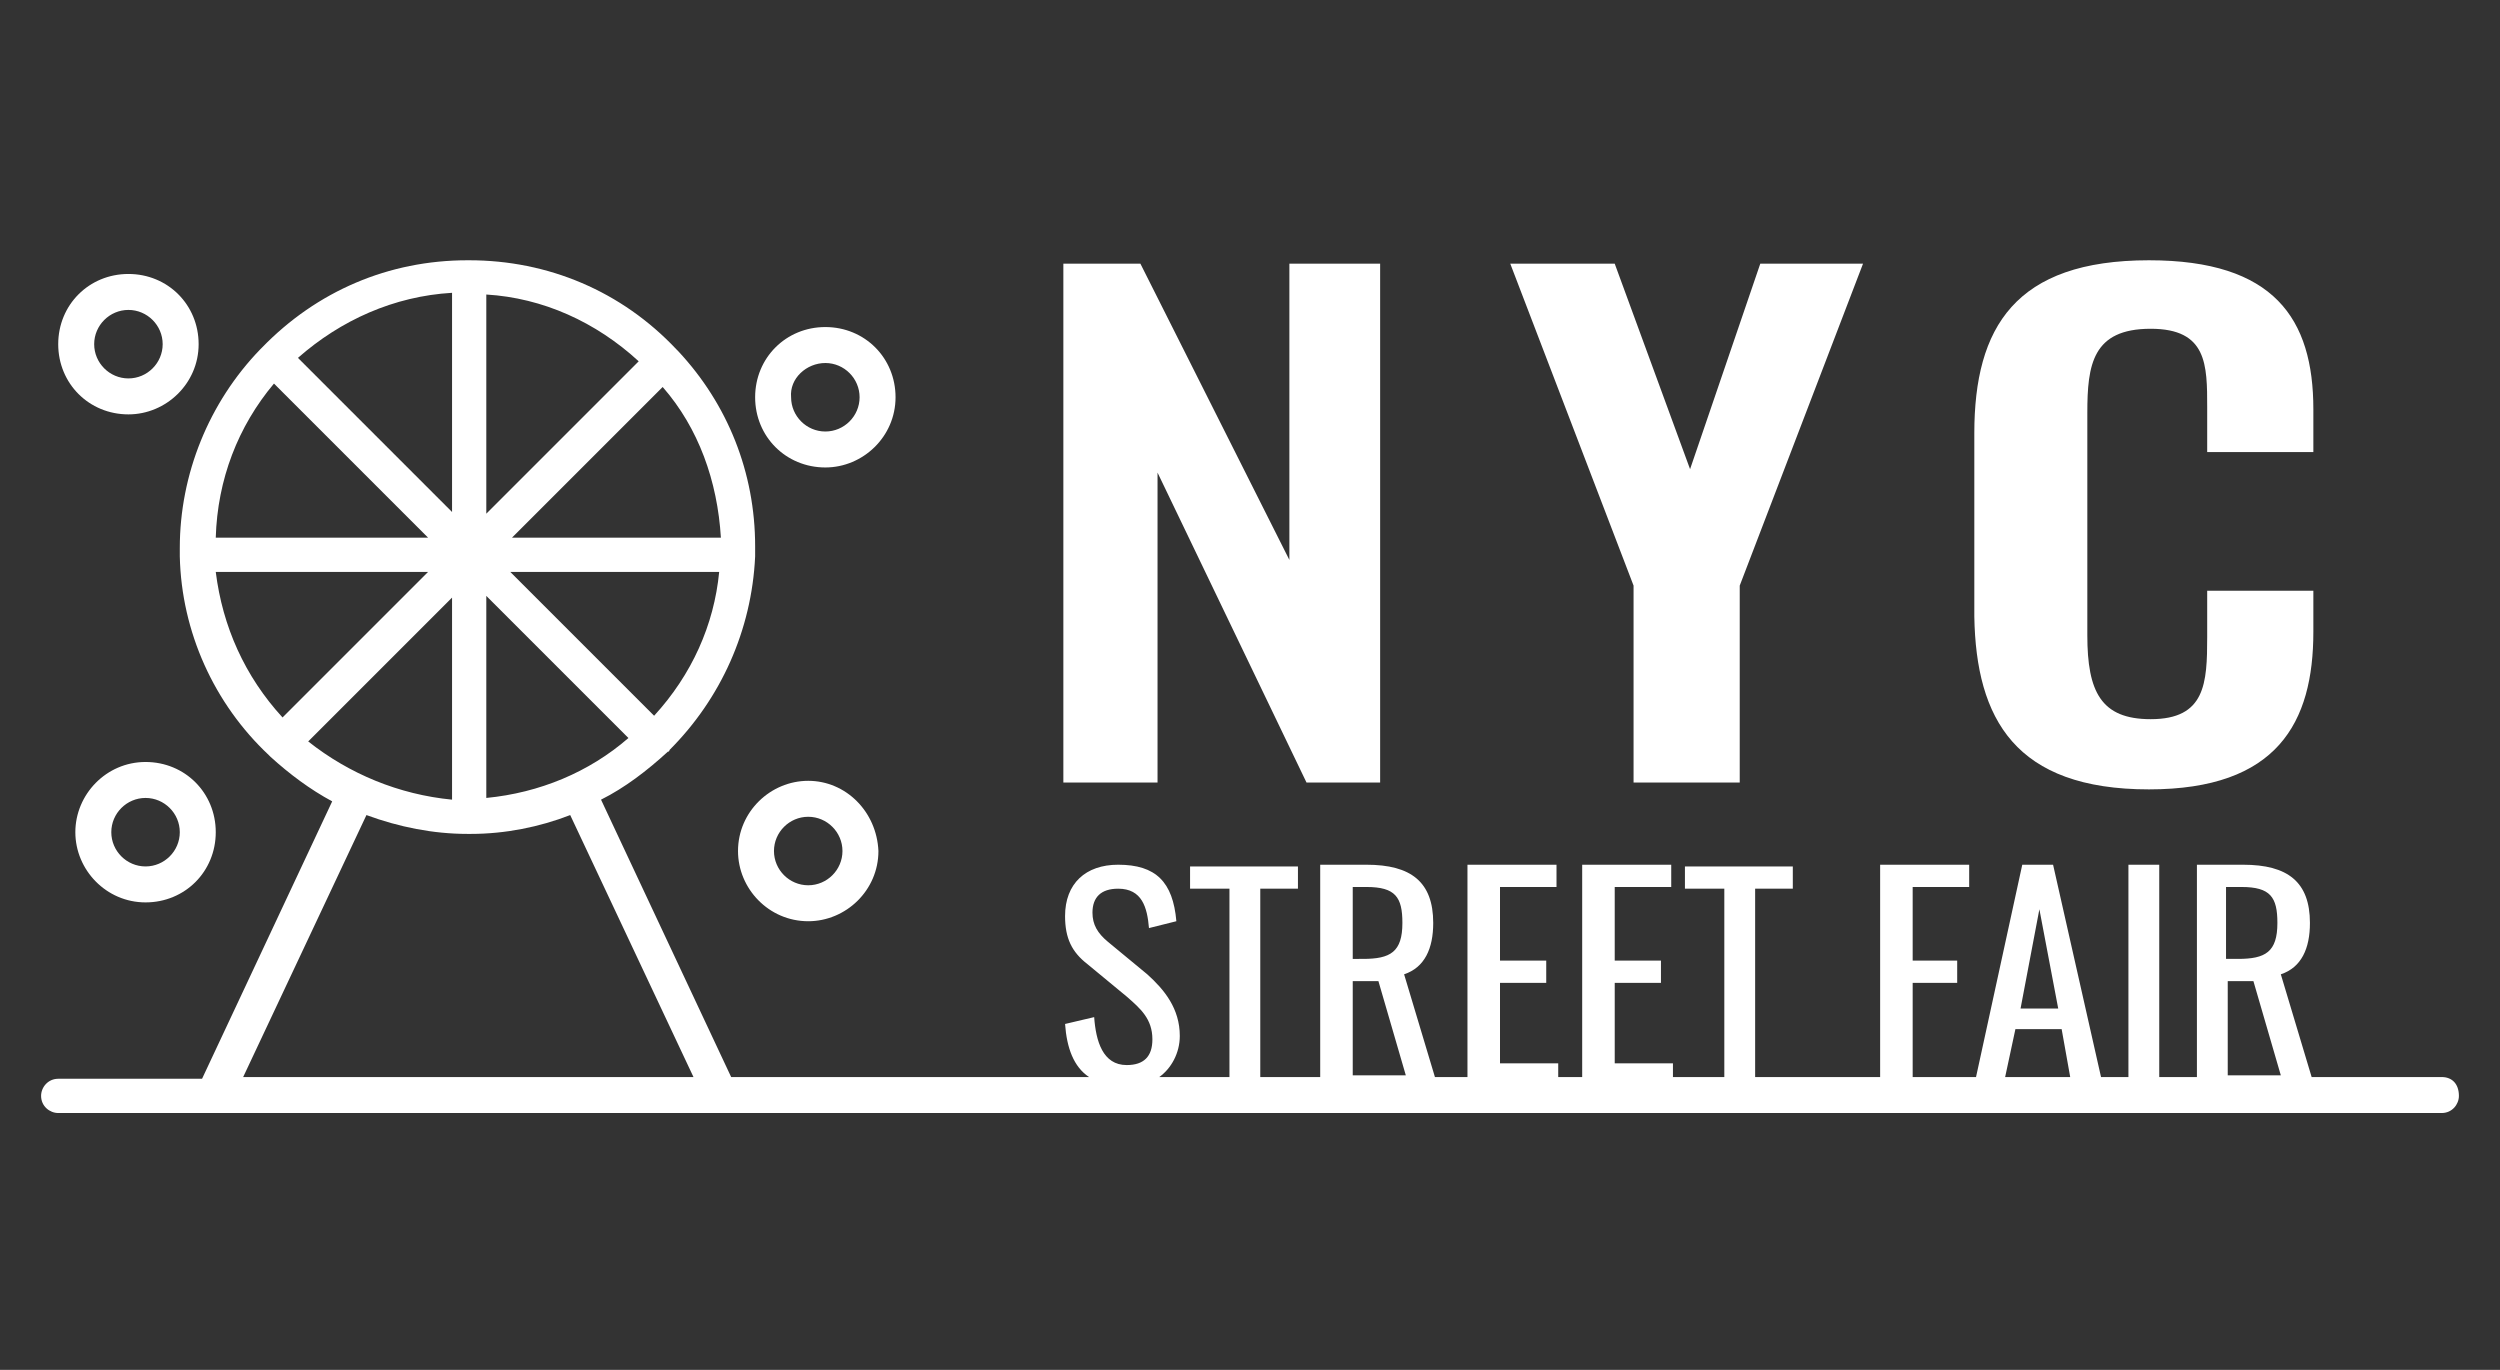 <?xml version="1.0" encoding="utf-8"?>
<!-- Generator: Adobe Illustrator 26.0.1, SVG Export Plug-In . SVG Version: 6.00 Build 0)  -->
<svg version="1.1" id="Слой_1" xmlns="http://www.w3.org/2000/svg" xmlns:xlink="http://www.w3.org/1999/xlink" x="0px" y="0px"
	 width="146px" height="80px" viewBox="0 0 146 80" style="enable-background:new 0 0 146 80;" xml:space="preserve">
<rect x="0" y="0" width="146" height="80" fill="#333333" stroke="none"/>
<style type="text/css">
	.st0{fill:#FFFFFF;}
</style>
<g>
	<path class="st0" d="M142.6,62.9H135l-1.8-6c1.2-0.4,1.7-1.5,1.7-3c0-2.4-1.3-3.4-3.9-3.4h-2.7v12.4h-2.2V50.5h-1.8v12.4h-1.6
		l-2.8-12.4h-1.8l-2.7,12.4h-3.7v-5.5h2.6v-1.3h-2.6v-4.3h3.3v-1.3h-5.2v12.4h-7.3v-11h2.2v-1.3h-6.3v1.3h2.3v11h-3v-0.8h-3.4v-4.7
		H97v-1.3h-2.7v-4.3h3.3v-1.3h-5.2v12.4H91v-0.8h-3.4v-4.7h2.7v-1.3h-2.7v-4.3h3.3v-1.3h-5.2v12.4h-1.9l-1.8-6
		c1.2-0.4,1.7-1.5,1.7-3c0-2.4-1.3-3.4-3.9-3.4h-2.7v12.4h-3.5v-11h2.2v-1.3h-6.3v1.3h2.3v11h-4.1c0.7-0.5,1.2-1.4,1.2-2.4
		c0-1.6-0.9-2.7-1.9-3.6l-2.3-1.9c-0.6-0.5-0.9-1-0.9-1.7c0-0.9,0.5-1.4,1.5-1.4c1.4,0,1.7,1.1,1.8,2.3l1.6-0.4
		c-0.2-2.3-1.2-3.3-3.4-3.3c-1.9,0-3.1,1.1-3.1,3c0,1.3,0.4,2.1,1.3,2.8l2.3,1.9c0.8,0.7,1.5,1.3,1.5,2.5c0,1-0.5,1.5-1.5,1.5
		c-1.4,0-1.8-1.4-1.9-2.8l-1.7,0.4c0.1,1.4,0.5,2.5,1.4,3.1H42.7l-7.6-16.2c1.4-0.7,2.7-1.7,3.9-2.8c0.1,0,0.1-0.1,0.1-0.1
		c3-3,4.8-7,5-11.3c0-0.1,0-0.1,0-0.1c0-0.2,0-0.4,0-0.5c0-4.3-1.6-8.3-4.5-11.4c0,0-0.1-0.1-0.1-0.1c-3.2-3.4-7.5-5.2-12.1-5.2
		c0,0,0,0,0,0h0c0,0-0.1,0-0.1,0c-4.6,0-8.8,1.8-12,5.1c0,0-0.1,0.1-0.1,0.1c-3,3.1-4.7,7.3-4.7,11.6c0,0.1,0,0.3,0,0.4
		c0,0,0,0.1,0,0.1c0.1,4.4,2,8.6,5.2,11.6c0,0,0.1,0.1,0.1,0.1c1.1,1,2.3,1.9,3.6,2.6l-7.6,16.2H3.4c-0.6,0-1,0.5-1,1
		c0,0.6,0.5,1,1,1h139.2c0.6,0,1-0.5,1-1C143.6,63.3,143.2,62.9,142.6,62.9z M28.4,46.6V34.8l8.3,8.3C34.4,45.1,31.5,46.3,28.4,46.6
		z M38.2,41.8l-8.4-8.4H42C41.7,36.5,40.4,39.4,38.2,41.8z M42.1,31.4H29.9l8.8-8.8C40.8,25,41.9,28.1,42.1,31.4z M28.4,17.2
		c3.3,0.2,6.4,1.6,8.9,3.9l-8.9,8.9V17.2z M26.4,17.1v12.8l-9-9C19.9,18.7,23,17.3,26.4,17.1z M16,22.4l9,9H12.6
		C12.7,28,13.9,24.9,16,22.4z M12.6,33.4H25l-8.5,8.5C14.3,39.5,13,36.6,12.6,33.4z M18,43.3l8.4-8.4v11.8
		C23.3,46.4,20.4,45.2,18,43.3z M14.2,62.9l7.2-15.3c1.9,0.7,3.9,1.1,5.9,1.1c0,0,0,0,0.1,0s0,0,0.1,0c2,0,4-0.4,5.8-1.1l7.2,15.3
		H14.2z M130.1,51.8h0.8c1.7,0,2.1,0.6,2.1,2.1c0,1.7-0.7,2.1-2.3,2.1h-0.7V51.8z M130.1,57.3h1.5l1.6,5.5h-3.1V57.3z M119.1,53.1
		l1.1,5.8h-2.2L119.1,53.1z M117.7,60.1h2.7l0.5,2.8h-3.8L117.7,60.1z M79,51.8h0.8c1.7,0,2.1,0.6,2.1,2.1c0,1.7-0.7,2.1-2.3,2.1H79
		V51.8z M79,57.3h1.5l1.6,5.5H79V57.3z"/>
	<path class="st0" d="M47.2,45.6c-2.2,0-4.1,1.8-4.1,4.1c0,2.2,1.8,4.1,4.1,4.1c2.2,0,4.1-1.8,4.1-4.1
		C51.2,47.4,49.4,45.6,47.2,45.6z M47.2,51.7c-1.1,0-2-0.9-2-2c0-1.1,0.9-2,2-2c1.1,0,2,0.9,2,2C49.2,50.8,48.3,51.7,47.2,51.7z"/>
	<path class="st0" d="M4.4,48.6c0,2.2,1.8,4.1,4.1,4.1s4.1-1.8,4.1-4.1s-1.8-4.1-4.1-4.1S4.4,46.4,4.4,48.6z M8.5,46.6
		c1.1,0,2,0.9,2,2s-0.9,2-2,2s-2-0.9-2-2S7.4,46.6,8.5,46.6z"/>
	<path class="st0" d="M7.5,24.2c2.2,0,4.1-1.8,4.1-4.1s-1.8-4.1-4.1-4.1s-4.1,1.8-4.1,4.1S5.2,24.2,7.5,24.2z M7.5,18.1
		c1.1,0,2,0.9,2,2s-0.9,2-2,2s-2-0.9-2-2S6.4,18.1,7.5,18.1z"/>
	<path class="st0" d="M48.2,27.3c2.2,0,4.1-1.8,4.1-4.1s-1.8-4.1-4.1-4.1s-4.1,1.8-4.1,4.1S45.9,27.3,48.2,27.3z M48.2,21.2
		c1.1,0,2,0.9,2,2c0,1.1-0.9,2-2,2s-2-0.9-2-2C46.1,22.1,47.1,21.2,48.2,21.2z"/>
	<polygon class="st0" points="67.6,27.6 76.3,45.7 80.6,45.7 80.6,15.4 75.3,15.4 75.3,32.7 66.6,15.4 62.1,15.4 62.1,45.7 
		67.6,45.7 	"/>
	<polygon class="st0" points="95.4,45.7 101.6,45.7 101.6,34.2 108.8,15.4 102.8,15.4 98.7,27.4 94.3,15.4 88.2,15.4 95.4,34.2 	"/>
	<path class="st0" d="M125.5,46.1c7.5,0,9.6-3.9,9.6-9.2v-2.4h-6.2v2.7c0,2.7-0.1,4.8-3.3,4.8c-2.9,0-3.7-1.6-3.7-4.9V24.1
		c0-2.8,0.3-4.9,3.7-4.9c3.3,0,3.3,2.1,3.3,4.6v2.6h6.2v-2.5c0-5.3-2.3-8.7-9.6-8.7c-7.8,0-10.2,3.9-10.2,10.1V36
		C115.4,42,117.7,46.1,125.5,46.1z"/>
</g>
</svg>
